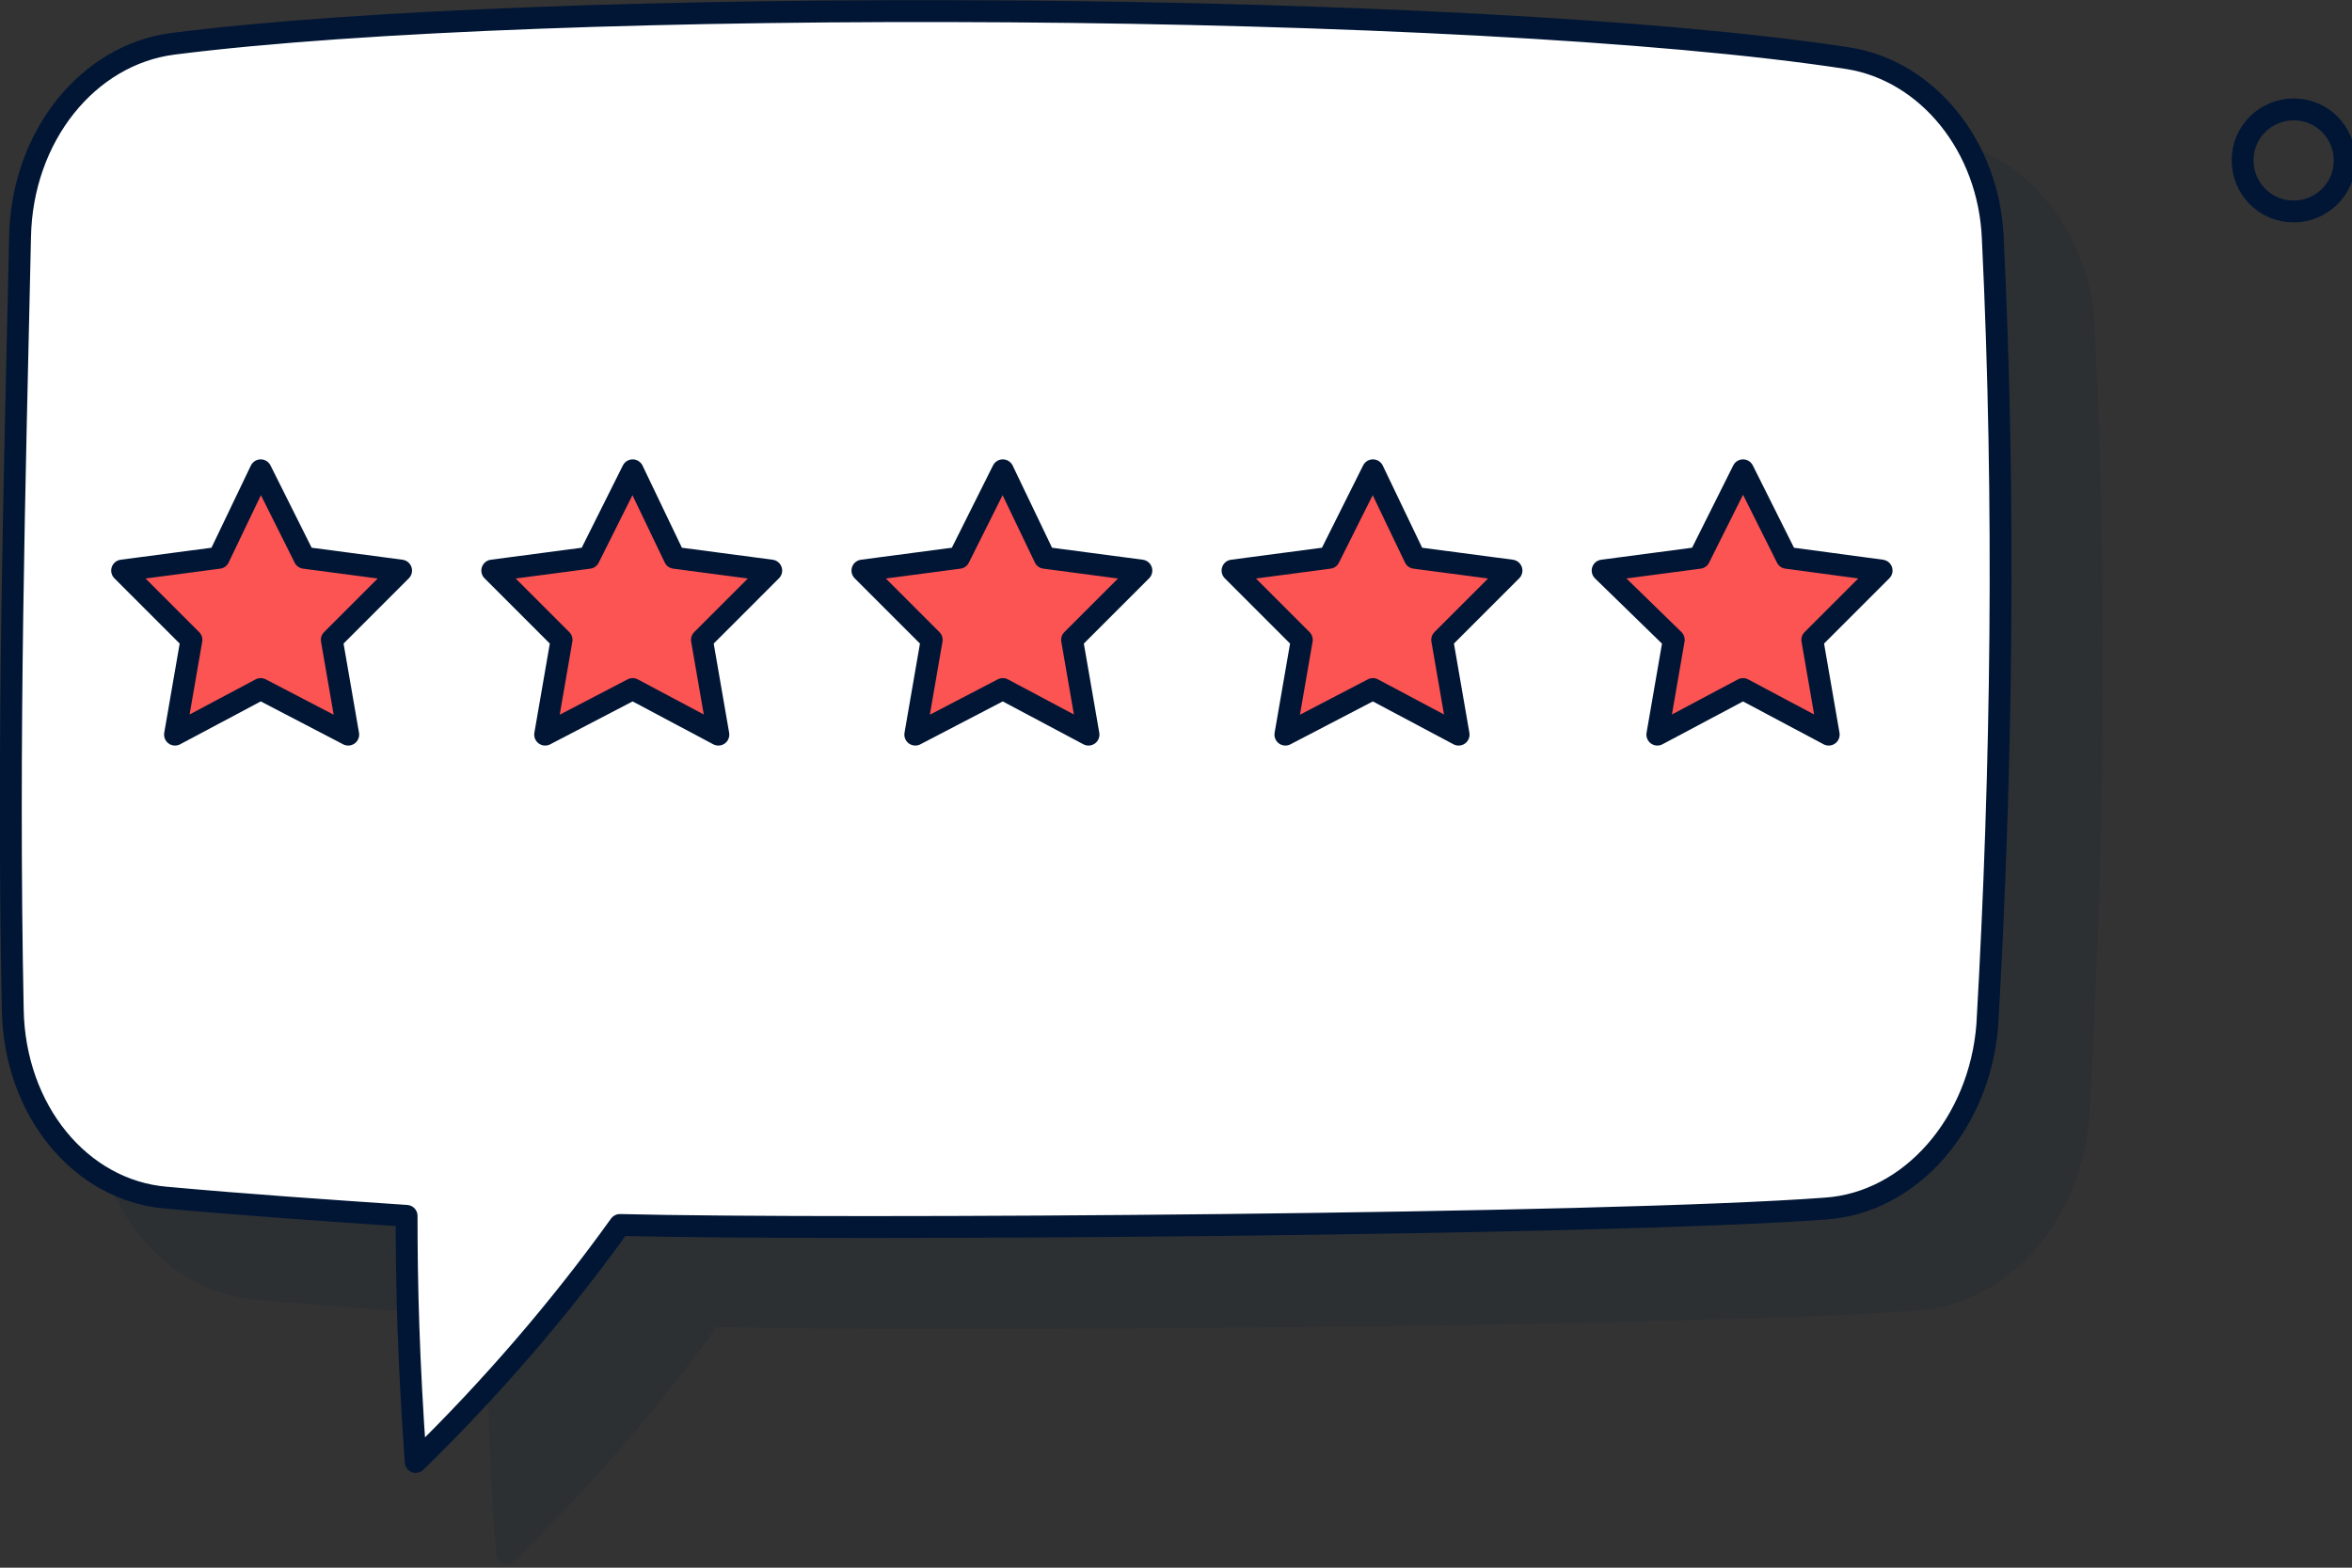 <svg width="129" height="86" viewBox="0 0 129 86" fill="none" xmlns="http://www.w3.org/2000/svg">
<rect x="0" y="0" width="129" height="86" fill="#333333" stroke="none"/>
<g clip-path="url(#clip0_1186_1316)">
<g opacity="0.12">
<path d="M114.3 18.1C114.1 13 110.7 8.9 106.4 8.2C85.6 5 34.9 4.8 14.5 7.4C9.8 8 6.2 12.5 6.1 18C5.8 31.5 5.4 45.6 5.7 60.4C5.8 65.9 9.4 70.3 14.1 70.7C18.5 71.1 22.9 71.4 27.3 71.7C27.3 75.5 27.4 79.6 27.8 85.2C31.9 81.2 35.7 76.8 39 72.2C51 72.5 93.1 72.2 105.1 71.3C109.8 71 113.6 66.6 114 61.2C114.8 47.2 115 32.6 114.3 18.1Z" fill="#011635"/>
<path d="M114.3 18.1C114.1 13 110.7 8.9 106.4 8.2C85.6 5 34.9 4.8 14.5 7.4C9.8 8 6.2 12.5 6.1 18C5.8 31.5 5.4 45.6 5.7 60.4C5.8 65.9 9.4 70.3 14.1 70.7C18.5 71.1 22.9 71.4 27.3 71.7C27.3 75.5 27.4 79.6 27.8 85.2C31.9 81.2 35.7 76.8 39 72.2C51 72.5 93.1 72.2 105.1 71.3C109.8 71 113.6 66.6 114 61.2C114.8 47.2 115 32.6 114.3 18.1Z" stroke="#011635" stroke-width="1.2" stroke-miterlimit="10" stroke-linecap="round" stroke-linejoin="round"/>
<path d="M45.2 42.8L40.4 45.3L41.3 40.1L37.5 36.3L42.8 35.6L45.2 30.8L47.5 35.6L52.8 36.3L49 40.1L49.9 45.3L45.2 42.8Z" fill="#011635"/>
<path d="M45.2 42.8L40.4 45.3L41.3 40.1L37.5 36.3L42.8 35.6L45.2 30.8L47.5 35.6L52.8 36.3L49 40.1L49.9 45.3L45.2 42.8Z" stroke="#011635" stroke-width="1.2" stroke-miterlimit="10" stroke-linecap="round" stroke-linejoin="round"/>
<path d="M23.299 42.8L18.599 45.3L19.499 40.1L15.699 36.3L20.999 35.6L23.299 30.8L25.699 35.6L30.999 36.3L27.199 40.1L28.099 45.3L23.299 42.8Z" fill="#011635"/>
<path d="M23.299 42.8L18.599 45.3L19.499 40.1L15.699 36.3L20.999 35.6L23.299 30.8L25.699 35.6L30.999 36.3L27.199 40.1L28.099 45.3L23.299 42.8Z" stroke="#011635" stroke-width="1.2" stroke-miterlimit="10" stroke-linecap="round" stroke-linejoin="round"/>
<path d="M67.001 42.8L62.301 45.3L63.201 40.1L59.301 36.3L64.601 35.6L67.001 30.8L69.401 35.6L74.601 36.3L70.801 40.1L71.701 45.3L67.001 42.8Z" fill="#011635"/>
<path d="M67.001 42.8L62.301 45.3L63.201 40.1L59.301 36.3L64.601 35.6L67.001 30.8L69.401 35.6L74.601 36.3L70.801 40.1L71.701 45.3L67.001 42.8Z" stroke="#011635" stroke-width="1.2" stroke-miterlimit="10" stroke-linecap="round" stroke-linejoin="round"/>
</g>
<path d="M109.3 13.1C109.1 8 105.7 3.9 101.4 3.2C80.6 6.65188e-05 29.9 -0.2 9.5 2.4C4.8 3 1.2 7.5 1.1 13C0.8 26.5 0.4 40.6 0.7 55.4C0.8 60.9 4.4 65.3 9.1 65.7C13.5 66.1 17.9 66.4 22.3 66.7C22.3 70.5 22.4 74.6 22.8 80.2C26.9 76.2 30.7 71.8 34 67.2C46 67.5 88.1 67.2 100.1 66.3C104.8 66 108.6 61.6 109 56.2C109.8 42.2 110 27.6 109.3 13.1Z" fill="white"/>
<path d="M109.3 13.1C109.1 8 105.7 3.9 101.4 3.2C80.6 6.65188e-05 29.9 -0.2 9.5 2.4C4.8 3 1.2 7.5 1.1 13C0.8 26.5 0.4 40.6 0.7 55.4C0.8 60.9 4.4 65.3 9.1 65.7C13.5 66.1 17.9 66.4 22.3 66.7C22.3 70.5 22.4 74.6 22.8 80.2C26.9 76.2 30.7 71.8 34 67.2C46 67.5 88.1 67.2 100.1 66.3C104.8 66 108.6 61.6 109 56.2C109.8 42.2 110 27.6 109.3 13.1Z" stroke="#011635" stroke-width="1.2" stroke-miterlimit="10" stroke-linecap="round" stroke-linejoin="round"/>
<path d="M34.7 37.8L29.9 40.3L30.8 35.1L27 31.3L32.3 30.6L34.7 25.8L37 30.6L42.3 31.3L38.5 35.1L39.4 40.3L34.7 37.8Z" fill="#FC5353"/>
<path d="M34.7 37.8L29.9 40.3L30.8 35.1L27 31.3L32.3 30.6L34.7 25.8L37 30.6L42.3 31.3L38.5 35.1L39.4 40.3L34.7 37.8Z" stroke="#011635" stroke-width="1.2" stroke-miterlimit="10" stroke-linecap="round" stroke-linejoin="round"/>
<path d="M55.001 37.8L50.201 40.3L51.101 35.1L47.301 31.3L52.601 30.6L55.001 25.8L57.301 30.6L62.601 31.3L58.801 35.1L59.701 40.3L55.001 37.8Z" fill="#FC5353"/>
<path d="M55.001 37.8L50.201 40.3L51.101 35.1L47.301 31.3L52.601 30.6L55.001 25.8L57.301 30.6L62.601 31.3L58.801 35.1L59.701 40.3L55.001 37.8Z" stroke="#011635" stroke-width="1.2" stroke-miterlimit="10" stroke-linecap="round" stroke-linejoin="round"/>
<path d="M75.3 37.8L70.5 40.3L71.4 35.1L67.6 31.3L72.9 30.6L75.3 25.8L77.6 30.6L82.9 31.3L79.1 35.1L80 40.3L75.3 37.8Z" fill="#FC5353"/>
<path d="M75.3 37.8L70.5 40.3L71.4 35.1L67.6 31.3L72.9 30.6L75.3 25.8L77.6 30.6L82.9 31.3L79.1 35.1L80 40.3L75.3 37.8Z" stroke="#011635" stroke-width="1.2" stroke-miterlimit="10" stroke-linecap="round" stroke-linejoin="round"/>
<path d="M14.299 37.8L9.599 40.3L10.499 35.1L6.699 31.3L11.999 30.6L14.299 25.8L16.699 30.6L21.999 31.3L18.199 35.1L19.099 40.3L14.299 37.8Z" fill="#FC5353"/>
<path d="M14.299 37.8L9.599 40.3L10.499 35.1L6.699 31.3L11.999 30.6L14.299 25.8L16.699 30.6L21.999 31.3L18.199 35.1L19.099 40.3L14.299 37.8Z" stroke="#011635" stroke-width="1.2" stroke-miterlimit="10" stroke-linecap="round" stroke-linejoin="round"/>
<path d="M95.6 37.8L90.9 40.3L91.8 35.1L87.9 31.3L93.2 30.6L95.6 25.8L98 30.6L103.2 31.3L99.4 35.1L100.3 40.3L95.6 37.8Z" fill="white"/>
<path d="M95.6 37.8L90.9 40.3L91.8 35.1L87.9 31.3L93.2 30.6L95.6 25.8L98 30.6L103.2 31.3L99.4 35.1L100.3 40.3L95.6 37.8Z" fill="#FC5353" stroke="#011635" stroke-width="1.2" stroke-miterlimit="10" stroke-linecap="round" stroke-linejoin="round"/>
<path d="M128.6 8.8C128.6 7.3 127.4 6 125.8 6C124.3 6 123 7.2 123 8.8C123 10.3 124.2 11.6 125.8 11.6C127.3 11.6 128.6 10.4 128.6 8.8Z" stroke="#011635" stroke-width="1.2" stroke-miterlimit="10" stroke-linecap="round" stroke-linejoin="round"/>
</g>
<defs>
<clipPath id="clip0_1186_1316">
<rect width="129" height="86" fill="white"/>
</clipPath>
</defs>
</svg>
